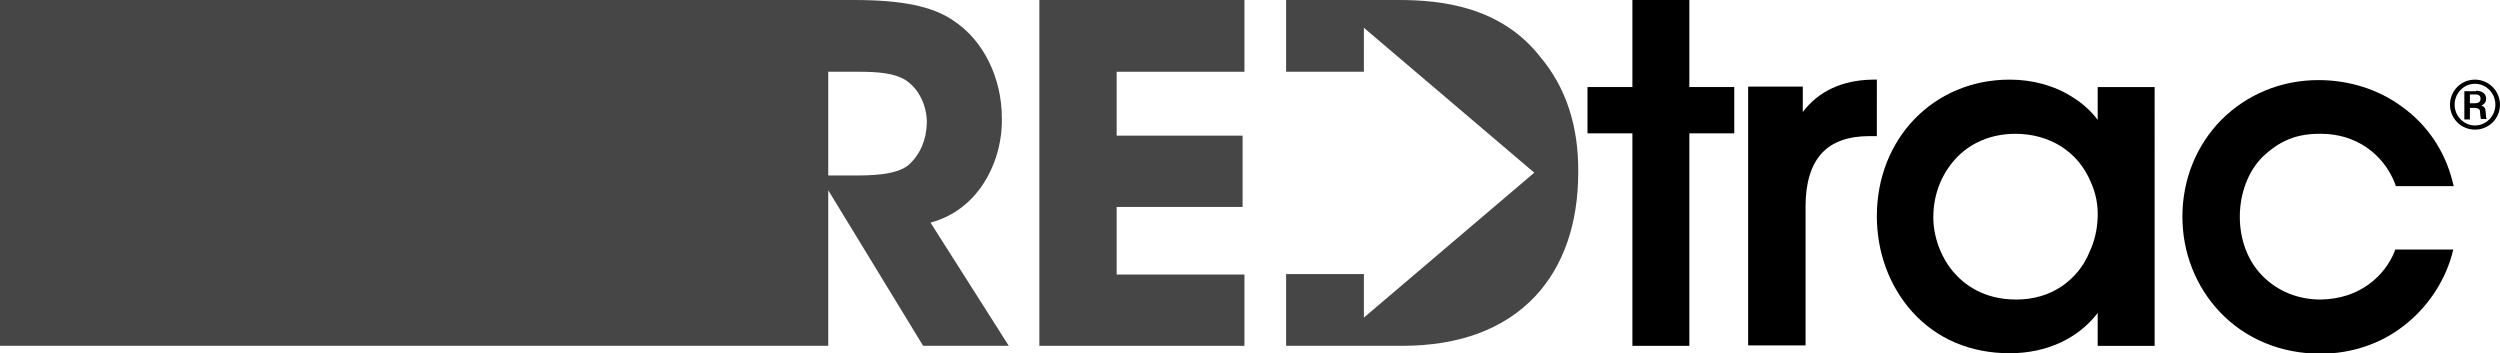 <?xml version="1.0" encoding="utf-8"?>
<!-- Generator: Adobe Illustrator 22.0.0, SVG Export Plug-In . SVG Version: 6.00 Build 0)  -->
<svg version="1.0" id="Layer_1" xmlns="http://www.w3.org/2000/svg" xmlns:xlink="http://www.w3.org/1999/xlink" x="0px" y="0px"
	 width="540px" height="76.3px" viewBox="0 0 540 76.3" style="enable-background:new 0 0 540 76.3;" xml:space="preserve">
<style type="text/css">
	.st0{fill:#464646;}
</style>
<g>
	<g>
		<g>
			<path d="M534.6,17.2c3,0,5.4,2.5,5.4,5.4c0,3-2.4,5.4-5.4,5.4c-3,0-5.4-2.4-5.4-5.4C529.2,19.7,531.5,17.2,534.6,17.2L534.6,17.2
				z M534.6,18.1c-2.5,0-4.4,2.1-4.4,4.5c0,2.5,2,4.5,4.4,4.5c2.4,0,4.4-2,4.4-4.5C539,20.2,537.1,18.1,534.6,18.1L534.6,18.1z
				 M534.8,19.6c1,0,2.2,0.4,2.2,1.7c0,0.6-0.2,1.1-1,1.5c0.6,0.2,0.9,0.6,0.9,1.4c0.1,1.1,0.1,1.2,0.2,1.5h-1.2
				c-0.1-0.2-0.2-1-0.2-1.4c0-0.5-0.1-1-1.3-1h-0.9v2.5h-1.2v-6.1H534.8z M533.5,20.4v1.9h1c0.4,0,1.3,0,1.3-1
				c0-0.9-0.8-0.9-1.2-0.9H533.5z"/>
		</g>
		<path d="M517.4,53.8l-0.2,0.6c-2,4.9-7.2,10.2-16,10.3c-4.8,0-9.2-1.8-12.4-5c-3.3-3.3-5-7.9-5-12.9c0-5,1.8-9.8,4.9-12.9
			c3.7-3.5,7.3-5,12.3-5c0.1,0,0.2,0,0.3,0h0.1c7.2,0,13.3,4.1,15.9,10.7l0.2,0.6H530l-0.3-1.2c-1.7-6.5-5.4-12-10.8-15.9
			c-5.1-3.8-11.5-5.8-18.1-5.8c-8.1,0-15.5,3.1-21,8.6c-5.4,5.5-8.4,12.9-8.4,20.9c0,7.8,2.9,15.1,8.1,20.6c5.5,5.8,13.2,9,21.7,9
			c6.7,0,13-2.1,18.1-6.1c4.9-3.8,8.6-9.2,10.3-15.2l0.3-1.2H517.4z"/>
		<path d="M453.1,25.9c-1.4-1.9-3.3-3.6-5.4-4.9c-3.9-2.5-8.6-3.8-13.6-3.8c-16.4,0-28.7,12.7-28.7,29.5c0,7.8,2.7,15.1,7.6,20.6
			c5.3,5.9,12.6,9,21.1,9c8,0,14.8-3.2,19-8.7v7.1h12.3V18.8h-12.3V25.9z M445.4,61.8c-2.8,1.9-6.1,2.9-9.9,2.9
			c-7.1,0-11.3-3.3-13.6-6c-2.7-3.2-4.3-7.6-4.3-11.7v-0.1c0-4.8,1.7-9.2,4.8-12.6c3.2-3.5,7.8-5.4,12.9-5.4
			c7.5,0,13.6,3.9,16.3,10.4l0,0c1.1,2.4,1.6,5,1.5,7.6c-0.1,2.8-0.7,5.3-1.8,7.6l0,0C450.1,57.5,448,60,445.4,61.8z"/>
		<path d="M405.5,17.2l-1,0c-6.6,0.1-11.7,2.5-15.1,7v-5.5h-11.8v55.9H390V44.5c0-5,1.2-8.9,3.5-11.4c2.3-2.5,5.8-3.7,10.3-3.7h1.6
			V17.2z"/>
		<polygon points="364.9,18.8 364.9,0 352.6,0 352.6,18.8 342.9,18.8 342.9,28.8 352.6,28.8 352.6,74.7 364.9,74.7 364.9,28.8 
			374.6,28.8 374.6,18.8 		"/>
	</g>
	<g>
		<path class="st0" d="M332.7,12.3C324.1,1.3,311.1,0,302.1,0h-24.3v15.5h16.8V6l36.8,31.3l-36.8,31.3v-9.4h-16.8v15.5h25
			c12.4,0,22.1-3.6,28.8-10.7c6.1-6.5,9.3-15.7,9.3-26.8C341,27.2,338.2,18.8,332.7,12.3z"/>
		<polygon class="st0" points="224.5,74.7 268.8,74.7 268.8,59.3 241.2,59.3 241.2,44.7 268.4,44.7 268.4,29.3 241.2,29.3 
			241.2,15.5 268.8,15.5 268.8,0 224.5,0 		"/>
		<path class="st0" d="M201,48.1c3.9-1.1,7.8-3.3,11-7.8l0,0c2.9-4.2,4.5-9.4,4.4-14.8c0-8.7-4-16.8-10.4-21
			C201.6,1.4,194.9,0,184.5,0h-22.4H0v74.7h162.1h16.8V41.1l20.5,33.6h18.5L201,48.1z M196.3,35.6c-2.7,2.3-8.6,2.3-11.8,2.3h-5.6
			V15.5h6.5c4.4,0,7.8,0.3,10.2,1.8c2.8,1.8,4.6,5.4,4.6,9.2C200.1,30.2,198.8,33.3,196.3,35.6z"/>
	</g>
</g>
</svg>
